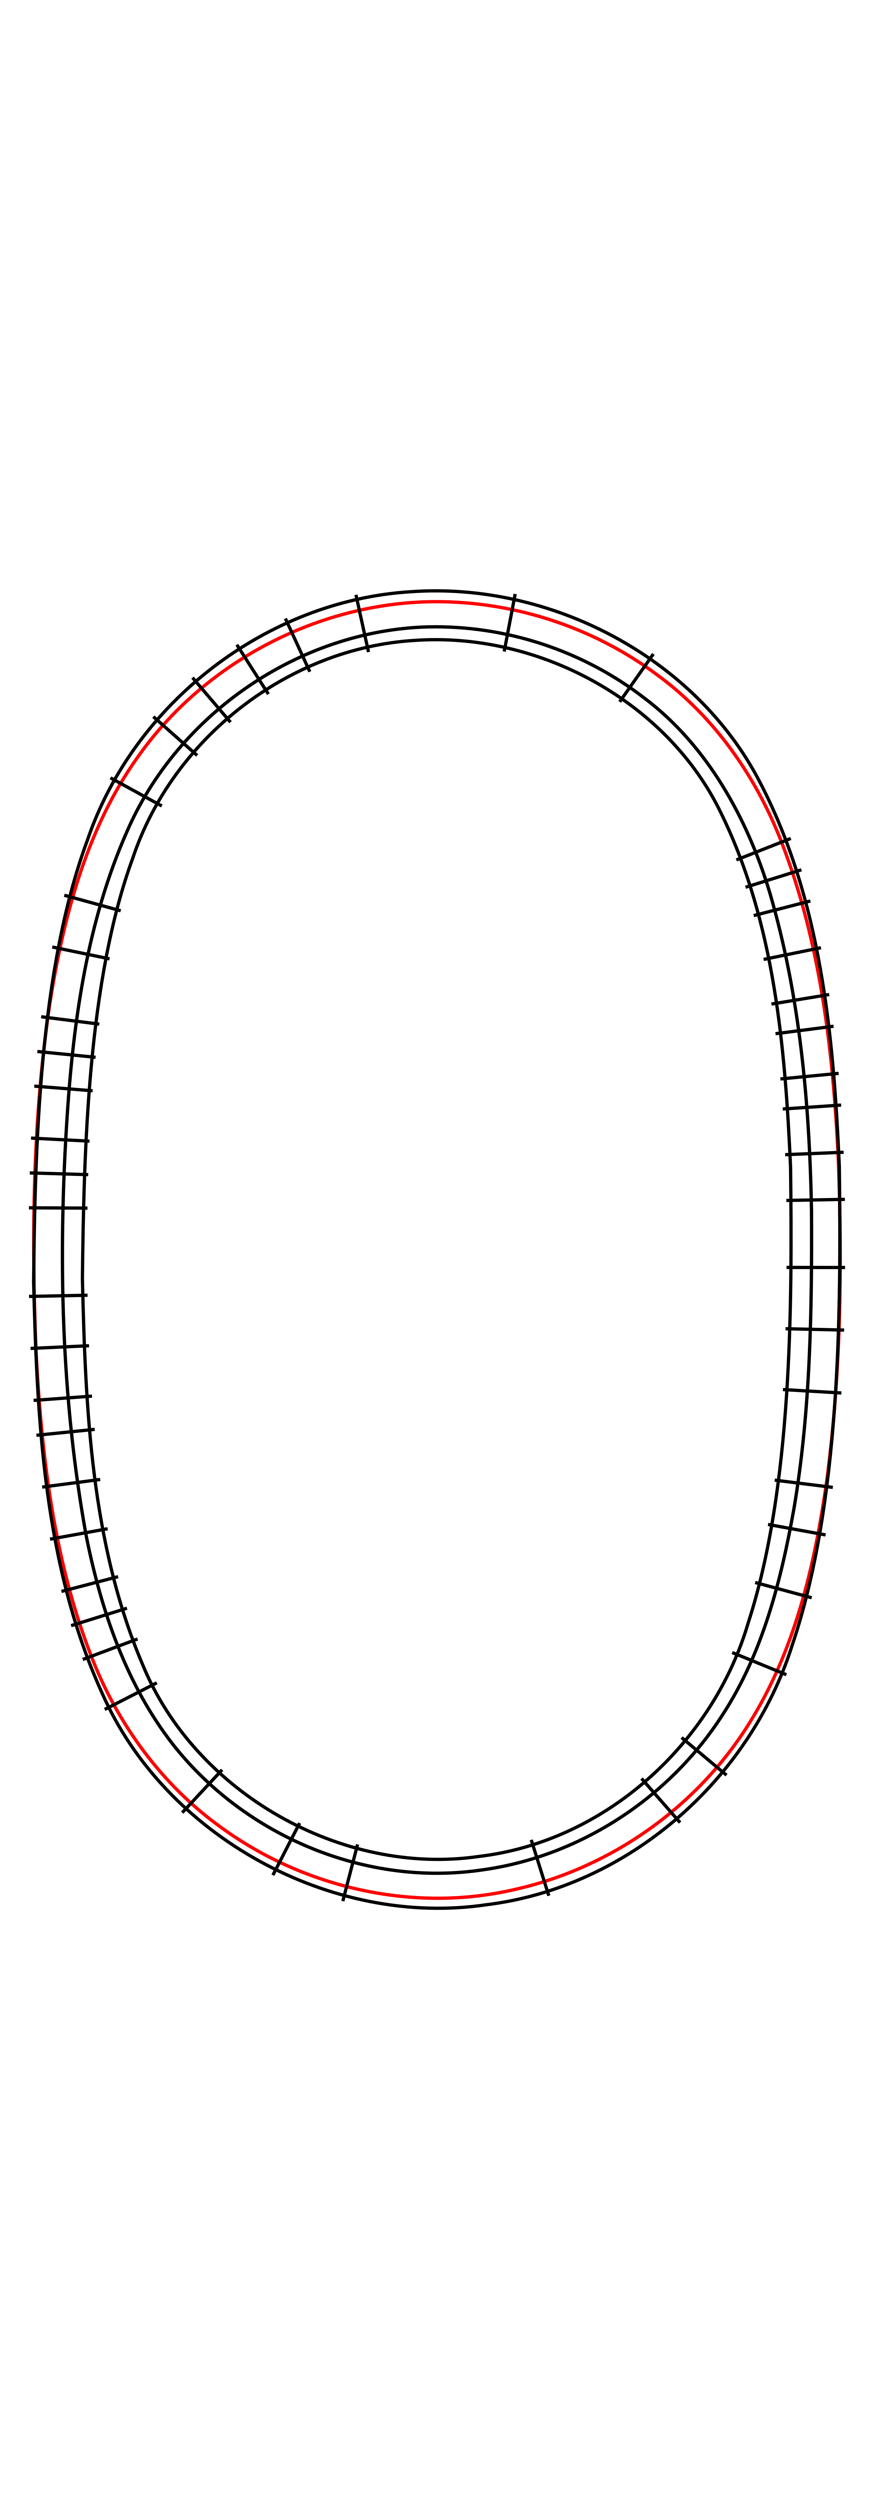 <?xml version="1.0" encoding="UTF-8" standalone="no"?>
<svg
   width="70mm"
   height="200mm"
   viewBox="0 0 70 200"
   version="1.1"
   id="svg196"
   sodipodi:docname="iron-on-patch-oval-104-65.svg"
   inkscape:version="1.3.2 (1:1.3.2+202311252150+091e20ef0f)"
   xmlns:inkscape="http://www.inkscape.org/namespaces/inkscape"
   xmlns:sodipodi="http://sodipodi.sourceforge.net/DTD/sodipodi-0.dtd"
   xmlns="http://www.w3.org/2000/svg"
   xmlns:svg="http://www.w3.org/2000/svg"
   xmlns:inkstitch="http://inkstitch.org/namespace">
  <sodipodi:namedview
     id="namedview198"
     pagecolor="#ffffff"
     bordercolor="#666666"
     borderopacity="1.0"
     inkscape:showpageshadow="2"
     inkscape:pageopacity="0.0"
     inkscape:pagecheckerboard="0"
     inkscape:deskcolor="#d1d1d1"
     showgrid="false"
     inkscape:document-units="mm"
     inkscape:zoom="2.8822"
     inkscape:cx="188.05079"
     inkscape:cy="362.2233"
     inkscape:window-width="2880"
     inkscape:window-height="1620"
     inkscape:window-x="1757"
     inkscape:window-y="349"
     inkscape:window-maximized="0"
     inkscape:current-layer="svg196" />
  <defs
     id="defs200" />
  <path
     id="path2-3"
     style="vector-effect:non-scaling-stroke;fill:none;stroke:#ff0000;stroke-width:0.266;stroke-dasharray:none;stroke-opacity:1;-inkscape-stroke:hairline"
     inkscape:label="position"
     d="M 34.139,48.146 C 25.105,48.418 16.268,53.132 11.04,60.555 6.888,66.367 5.062,73.46 3.971,80.414 2.633,89.525 2.515,98.794 2.879,107.99 c 0.433,8.256 1.381,16.605 4.372,24.351 2.089,5.496 5.706,10.468 10.493,13.881 6.658,4.833 15.42,6.82 23.483,4.939 7.622,-1.694 14.523,-6.54 18.698,-13.163 3.72,-5.856 5.324,-12.729 6.289,-19.513 1.125,-8.498 1.254,-17.123 0.929,-25.687 C 66.736,84.209 65.742,75.523 62.629,67.465 60.601,62.188 57.239,57.362 52.653,54.003 47.372,50.063 40.753,47.961 34.139,48.146 Z" />
  <path
     id="path2"
     style="vector-effect:non-scaling-stroke;fill:none;stroke:#000000;stroke-width:0.265;stroke-dasharray:none;stroke-opacity:1;-inkscape-stroke:hairline"
     inkscape:label="fixing"
     d="M 34.259,50.152 C 24.014,50.433 14.246,57.084 10.149,66.571 7.029,73.641 5.899,81.459 5.387,89.165 4.638,100.437 4.887,111.844 6.922,122.962 c 1.202,5.934 3.196,11.829 6.966,16.643 5.815,7.342 15.492,11.374 24.752,9.987 7.782,-1.069 14.978,-5.756 19.239,-12.417 3.216,-4.927 4.692,-10.781 5.719,-16.536 1.321,-7.838 1.435,-15.847 1.397,-23.791 C 64.835,88.273 64.067,79.63 61.646,71.396 59.864,65.481 56.642,59.656 51.658,55.887 46.714,52.045 40.492,50.011 34.259,50.152 Z" />
  <path
     id="path3"
     style="display:none;fill:none;stroke:#000000;stroke-width:4;stroke-dasharray:none;stroke-opacity:1"
     inkscape:label="satin artwork"
     d="m 67.5,100 c 0,13.684 -1.295,27.636 -6.684,36.928 C 54.881,147.163 44.407,152.066 35,152.066 c -9.169,0 -19.452,-4.584 -25.361,-14.369 C 3.981,128.328 2.5,114.066 2.5,100 2.5,86.087 3.906,71.949 9.455,62.609 15.375,52.645 25.735,47.934 35,47.934 c 8.943,0 19.042,4.286 24.918,13.65 C 65.836,71.013 67.5,85.571 67.5,100 Z"
     inkscape:tile-cx="35.164976"
     inkscape:tile-cy="100.26429"
     inkscape:tile-w="65.000001"
     inkscape:tile-h="104.13266"
     inkscape:tile-x0="2.6649753"
     inkscape:tile-y0="48.197966"
     sodipodi:nodetypes="sssssssss"
     sodipodi:insensitive="true" />
  <path
     id="path5140"
     style="fill:none;stroke:#000000;stroke-width:0.262px"
     d="M 32.937,47.337 C 21.361,48.03 10.736,56.23 7.007,67.198 3.162,77.538 2.8,91.681 2.692,102.593 c 0.286,11.083 0.816,22.569 5.467,32.82 5.017,11.473 18.363,18.803 30.782,16.971 11.309,-1.378 21.083,-9.952 24.497,-20.734 3.858,-11.376 3.938,-26.501 3.784,-38.382 C 66.752,82.805 65.766,71.936 60.827,62.508 55.657,52.575 44.051,46.548 32.937,47.337 Z m 0.254,3.898 C 23.084,51.851 13.839,59.059 10.635,68.649 7.038,78.441 6.718,91.973 6.6,102.294 c 0.248,10.405 0.688,21.155 4.818,30.864 4.18,10.239 15.939,16.957 26.927,15.362 10.107,-1.187 18.743,-9.014 21.579,-18.686 3.505,-10.786 3.528,-25.224 3.394,-36.449 C 62.881,83.796 62.044,73.869 57.782,65.116 53.468,56.091 43.115,50.53 33.191,51.235 Z m -4.683,-3.649 1.006,4.579 m -6.656,-2.685 1.957,4.26 m -5.846,-2.16 2.525,3.95 m -6.075,-1.317 3.043,3.566 m -6.182,-0.445 3.513,3.104 m -6.944,1.791 4.111,2.253 m -7.813,7.138 4.52,1.243 m -5.481,2.899 4.591,0.949 m -5.476,4.63 4.65,0.591 m -4.96,2.19 4.665,0.464 m -4.912,2.305 4.673,0.373 m -4.93,3.785 c 1.56,0.082 3.121,0.163 4.681,0.245 m -4.787,2.542 c 1.562,0.045 3.124,0.091 4.686,0.137 m -4.749,2.654 c 1.563,0.008 3.125,0.016 4.688,0.024 m -4.681,7.065 4.687,-0.094 m -4.565,4.255 c 1.561,-0.072 3.122,-0.144 4.683,-0.216 m -4.44,4.374 c 1.558,-0.114 3.117,-0.228 4.675,-0.343 m -4.446,3.133 c 1.555,-0.158 3.109,-0.316 4.664,-0.474 m -4.205,4.619 4.648,-0.61 m -4.018,4.778 c 1.538,-0.279 3.075,-0.557 4.613,-0.836 m -3.699,5.014 c 1.512,-0.393 3.025,-0.786 4.537,-1.18 m -3.764,3.919 c 1.492,-0.465 2.983,-0.931 4.475,-1.396 m -3.543,4.103 4.391,-1.641 m -2.632,5.638 c 1.392,-0.71 2.784,-1.421 4.175,-2.131 m 2.032,10.388 c 1.066,-1.143 2.131,-2.286 3.197,-3.429 m 4.066,8.429 c 0.714,-1.39 1.429,-2.779 2.143,-4.169 m 3.456,6.249 1.184,-4.536 m 15.315,4.104 -1.406,-4.472 m 11.921,-1.382 c -1.029,-1.176 -2.058,-2.351 -3.088,-3.527 m 6.807,-0.267 c -1.199,-1.002 -2.398,-2.004 -3.597,-3.006 m 8.391,-5.03 -4.338,-1.776 m 6.365,-4.38 -4.526,-1.222 m 5.642,-3.805 c -1.537,-0.28 -3.074,-0.56 -4.612,-0.84 m 5.188,-2.963 c -1.551,-0.193 -3.101,-0.387 -4.652,-0.58 m 5.338,-6.973 c -1.56,-0.091 -3.12,-0.183 -4.68,-0.274 m 4.898,-4.759 c -1.562,-0.036 -3.124,-0.072 -4.687,-0.108 m 4.765,-4.898 -4.688,-0.004 m 4.673,-5.447 c -1.562,0.029 -3.125,0.058 -4.687,0.087 m 4.587,-3.855 c -1.561,0.064 -3.122,0.129 -4.684,0.193 M 67.368,88.408 62.691,88.721 m 4.479,-2.85 -4.666,0.448 m 4.258,-4.217 -4.65,0.597 m 4.3,-3.133 -4.626,0.761 m 3.966,-4.509 -4.593,0.938 m 3.747,-4.678 -4.539,1.17 m 3.82,-3.662 -4.475,1.395 m 3.625,-3.904 -4.361,1.719 m -6.649,-16.478 -2.699,3.833 m -8.366,-8.634 -0.88,4.605"
     inkstitch:satin_column="true"
     inkstitch:satin_method="zigzag"
     inkstitch:zigzag_spacing_mm="1.2"
     inkstitch:zigzag_underlay="True"
     inkstitch:pull_compensation_mm="0.5"
     sodipodi:nodetypes="cccccccccccccccccccccccccccccccccccccccccccccccccccccccccccccccccccccccccccccccccccccccccccccccccccccccccccccccccccc"
     inkscape:label="satin" />
</svg>
